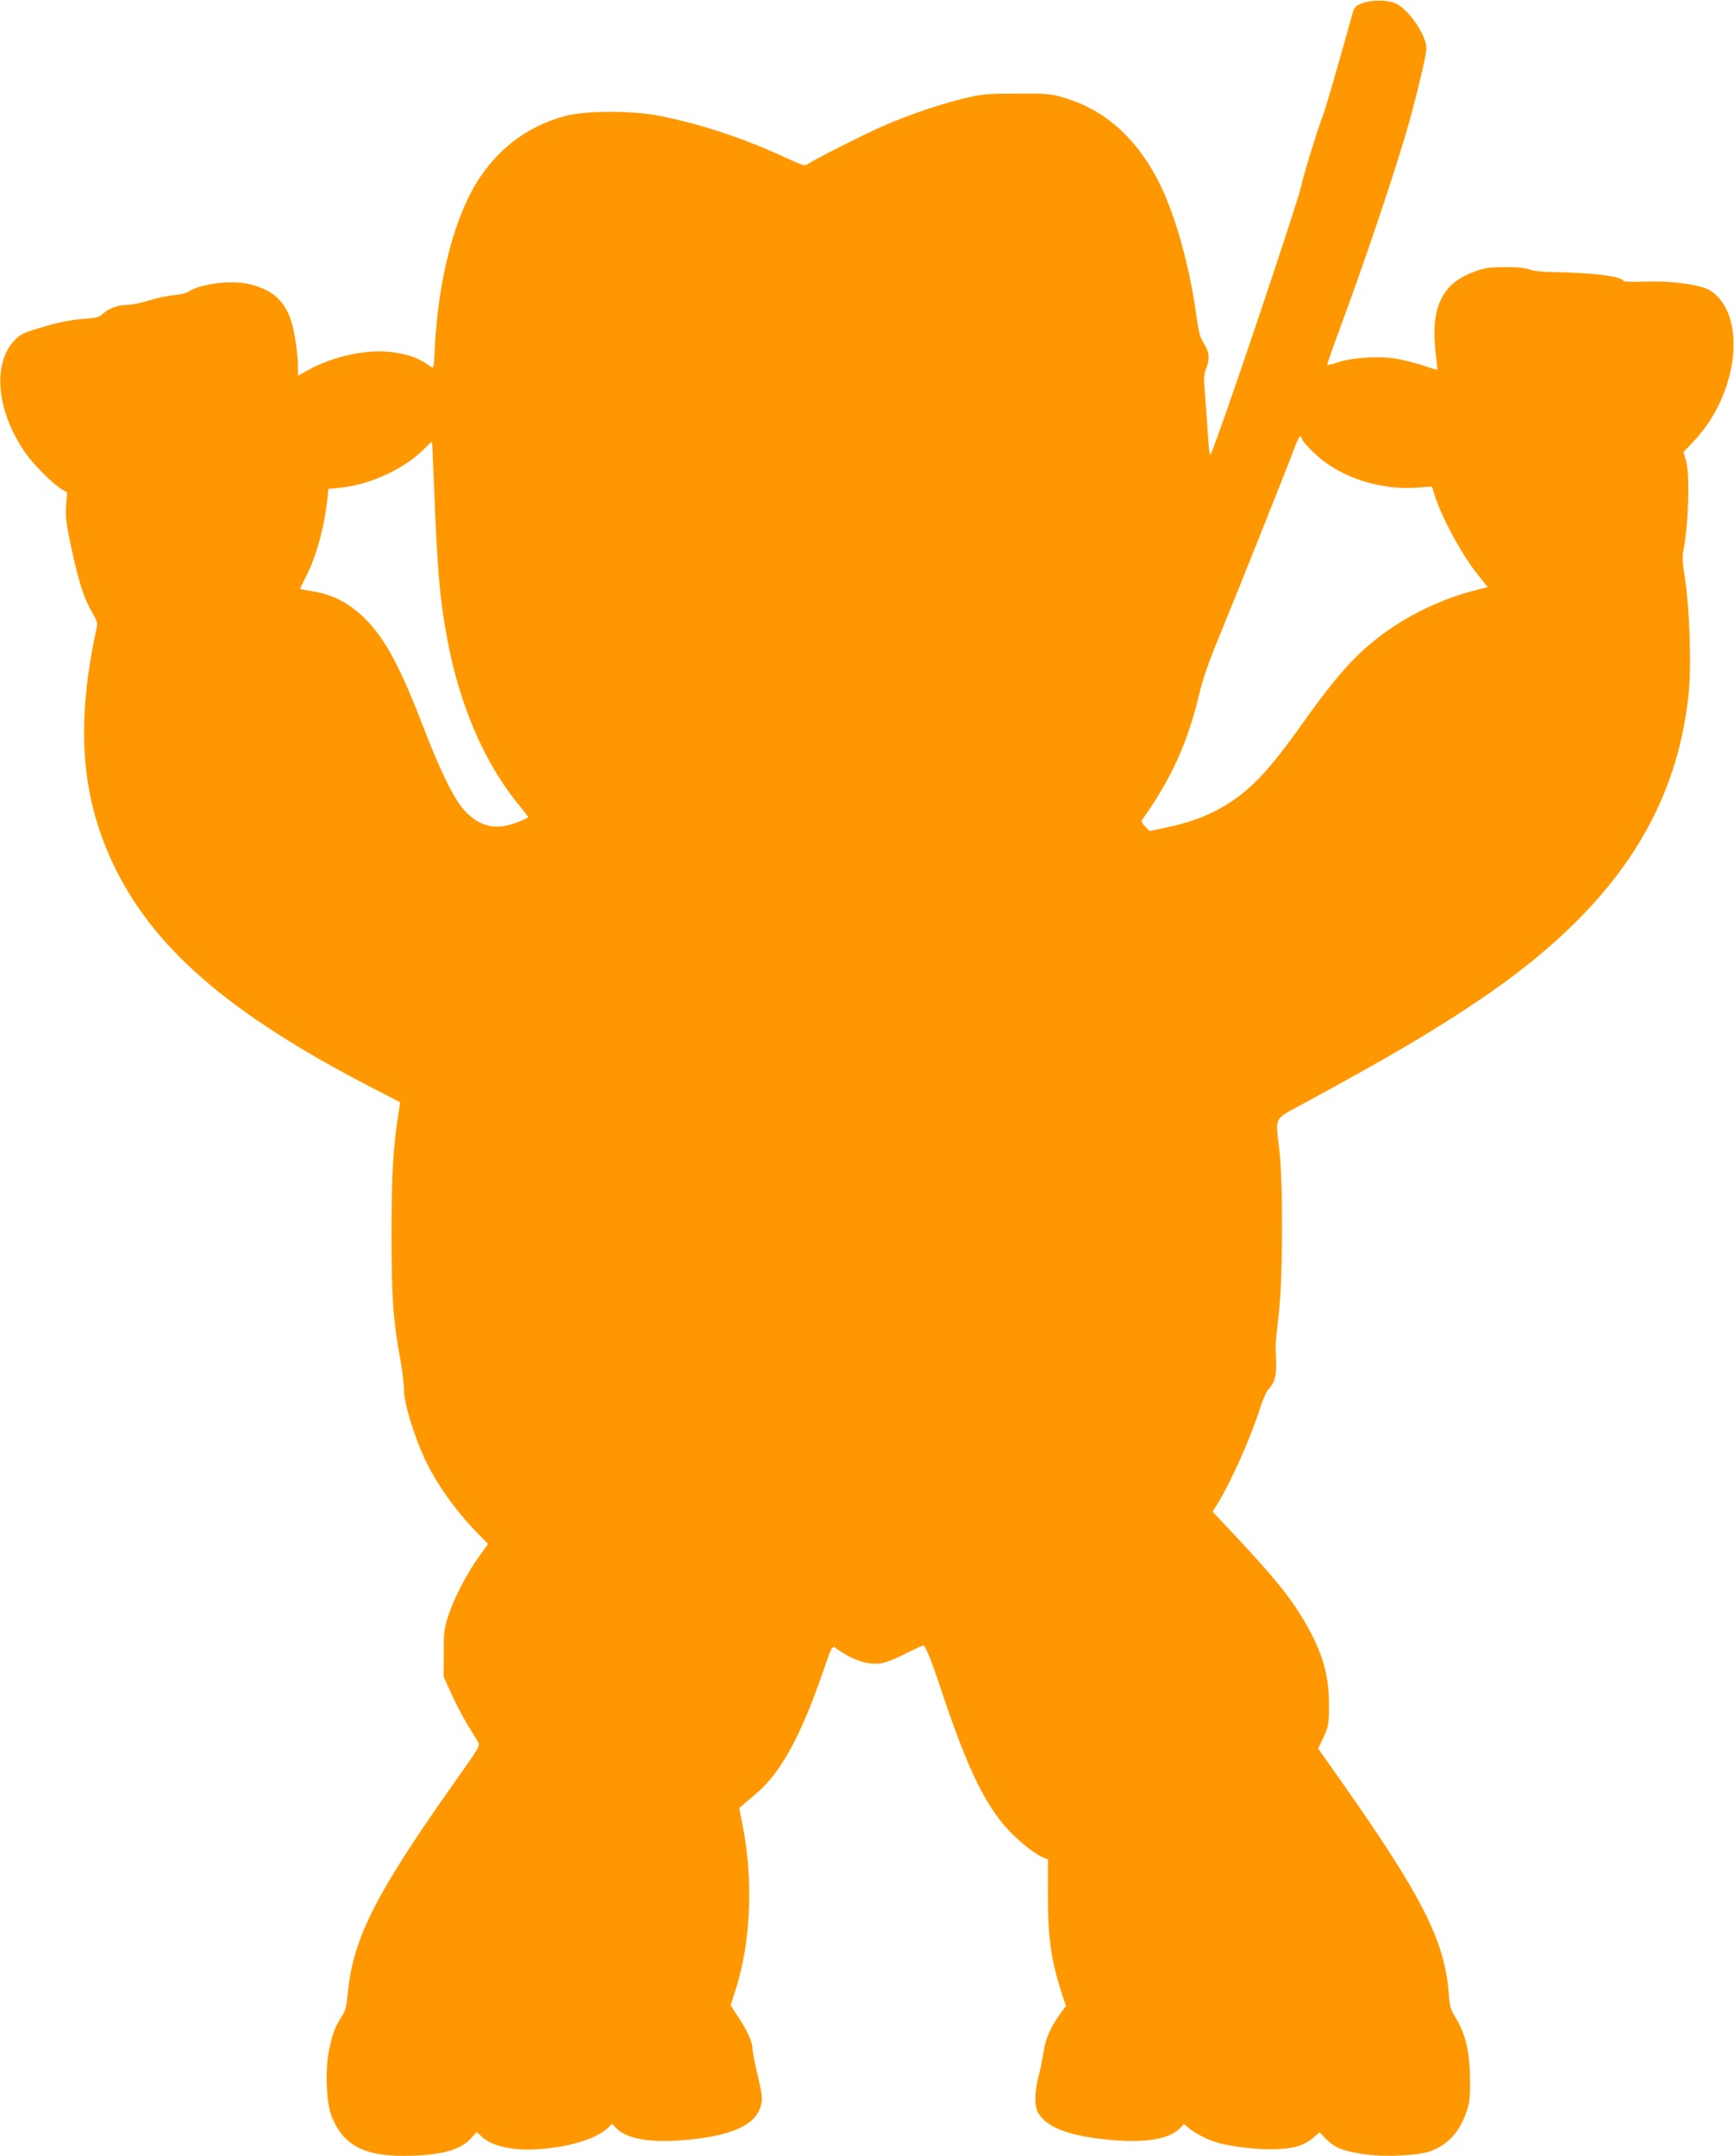 <?xml version="1.0" standalone="no"?>
<!DOCTYPE svg PUBLIC "-//W3C//DTD SVG 20010904//EN"
 "http://www.w3.org/TR/2001/REC-SVG-20010904/DTD/svg10.dtd">
<svg version="1.0" xmlns="http://www.w3.org/2000/svg"
 width="1030pt" height="1280pt" viewBox="0 0 1030 1280"
 preserveAspectRatio="xMidYMid meet">
<g transform="translate(0,1280) scale(0.1,-0.1)"
fill="#ff9800" stroke="none">
<path d="M8096 12782 c-45 -17 -50 -22 -62 -63 -117 -417 -160 -564 -179 -614
-28 -70 -117 -360 -121 -391 -7 -66 -506 -1545 -543 -1612 -5 -8 -11 35 -15
99 -4 63 -11 171 -17 241 -10 111 -9 133 5 168 23 59 20 100 -13 151 -23 36
-31 66 -45 169 -39 284 -122 584 -215 774 -135 273 -327 446 -578 518 -70 21
-99 23 -273 22 -174 0 -207 -3 -305 -26 -139 -33 -326 -96 -475 -160 -108 -46
-422 -204 -463 -233 -16 -11 -31 -7 -115 32 -258 120 -509 204 -763 255 -163
32 -435 32 -559 0 -211 -56 -382 -178 -507 -362 -148 -218 -249 -595 -270
-1013 -6 -127 -6 -127 -27 -112 -69 50 -128 71 -233 85 -142 18 -347 -26 -490
-106 l-63 -35 0 48 c0 81 -20 215 -41 280 -40 122 -118 188 -258 218 -109 23
-282 -1 -356 -49 -11 -7 -49 -16 -85 -19 -36 -3 -101 -17 -145 -31 -44 -14
-102 -26 -128 -26 -55 0 -111 -21 -147 -54 -21 -20 -40 -25 -110 -29 -87 -6
-180 -26 -309 -68 -60 -19 -81 -32 -112 -68 -127 -143 -94 -427 76 -666 48
-67 163 -182 212 -210 l32 -19 -6 -75 c-4 -57 0 -104 17 -186 50 -250 87 -369
142 -459 21 -35 28 -57 24 -75 -126 -576 -97 -999 94 -1406 233 -497 686 -891
1526 -1326 98 -51 180 -93 180 -93 1 -1 -2 -26 -7 -56 -34 -209 -43 -366 -43
-725 0 -387 9 -513 55 -764 10 -58 19 -133 19 -167 0 -73 58 -265 121 -401 65
-143 182 -308 309 -439 l69 -71 -53 -74 c-72 -100 -148 -246 -182 -349 -25
-76 -28 -100 -28 -225 l-1 -140 47 -103 c26 -57 68 -138 94 -180 26 -42 53
-88 62 -102 15 -26 12 -30 -133 -235 -467 -659 -605 -928 -637 -1243 -10 -98
-15 -122 -39 -156 -38 -58 -55 -102 -74 -198 -24 -117 -17 -310 14 -391 66
-169 188 -237 425 -237 211 0 338 32 401 101 l37 41 26 -25 c67 -64 200 -91
372 -75 171 16 317 63 381 124 l25 24 23 -24 c59 -63 196 -89 386 -74 297 23
446 89 475 208 10 42 8 62 -19 177 -17 72 -31 142 -31 157 0 40 -28 104 -81
185 l-49 74 29 91 c92 286 107 653 41 986 l-19 95 27 23 c15 13 51 44 81 69
141 122 262 344 391 721 52 150 53 152 74 137 100 -72 191 -103 271 -90 27 3
91 29 143 56 52 27 100 49 107 49 12 0 52 -99 108 -270 158 -475 268 -698 419
-848 67 -66 141 -123 186 -141 l27 -11 0 -218 c0 -253 19 -383 86 -590 l21
-62 -35 -48 c-55 -75 -86 -146 -97 -219 -5 -37 -19 -104 -30 -147 -24 -93 -26
-176 -6 -215 49 -95 198 -149 466 -169 185 -15 323 12 380 73 l23 24 30 -25
c34 -29 105 -66 157 -82 74 -24 219 -43 323 -43 129 0 198 18 256 67 l39 34
43 -44 c50 -49 105 -70 234 -88 119 -16 317 -6 386 21 102 39 169 113 210 233
18 51 22 85 21 183 0 172 -27 282 -91 385 -24 37 -30 61 -35 131 -24 316 -156
576 -637 1260 l-139 197 32 68 c30 65 32 75 32 189 1 178 -37 311 -140 489
-83 145 -180 265 -415 516 l-136 145 25 40 c75 117 199 393 252 560 18 55 40
109 50 120 51 57 56 87 47 258 0 17 8 102 18 187 25 197 28 767 5 975 -23 216
-43 181 160 292 515 280 758 424 1025 604 783 528 1172 1099 1246 1824 16 164
6 490 -20 665 -17 106 -19 146 -11 185 30 150 39 452 15 531 l-15 50 59 62
c267 280 321 745 105 894 -54 37 -232 62 -397 56 -65 -3 -120 -1 -123 4 -18
29 -180 49 -439 53 -44 0 -98 7 -120 15 -27 10 -76 15 -150 14 -99 -1 -119 -5
-192 -33 -183 -71 -247 -217 -214 -485 6 -49 10 -91 8 -92 -1 -1 -40 11 -87
27 -47 15 -119 33 -160 40 -100 16 -258 6 -339 -21 -35 -12 -65 -19 -67 -17
-2 2 30 96 72 208 139 375 301 851 393 1159 52 174 123 465 124 510 2 75 -98
226 -177 267 -46 24 -142 26 -200 5z m-361 -2591 c3 -11 39 -51 79 -88 148
-138 385 -215 607 -198 l85 6 13 -42 c40 -134 160 -356 259 -481 l59 -74 -71
-18 c-257 -65 -504 -200 -687 -373 -104 -100 -192 -208 -344 -421 -201 -283
-311 -398 -470 -492 -96 -56 -200 -94 -328 -121 l-108 -23 -27 27 c-19 20 -24
31 -17 41 170 235 273 463 340 751 19 81 55 186 113 325 106 257 410 1019 448
1122 16 43 32 78 36 78 4 0 9 -9 13 -19z m-5156 -296 c20 -499 33 -646 77
-885 74 -401 224 -747 433 -998 29 -35 51 -65 49 -66 -1 -1 -28 -13 -57 -25
-129 -54 -230 -33 -322 67 -63 69 -141 227 -245 497 -133 346 -219 508 -331
627 -98 102 -201 158 -330 178 -37 6 -69 12 -70 14 -1 1 13 31 32 67 62 118
110 290 130 470 l6 56 67 7 c178 16 391 115 506 235 22 22 41 40 42 38 1 -1 7
-128 13 -282z"/>
</g>
</svg>
